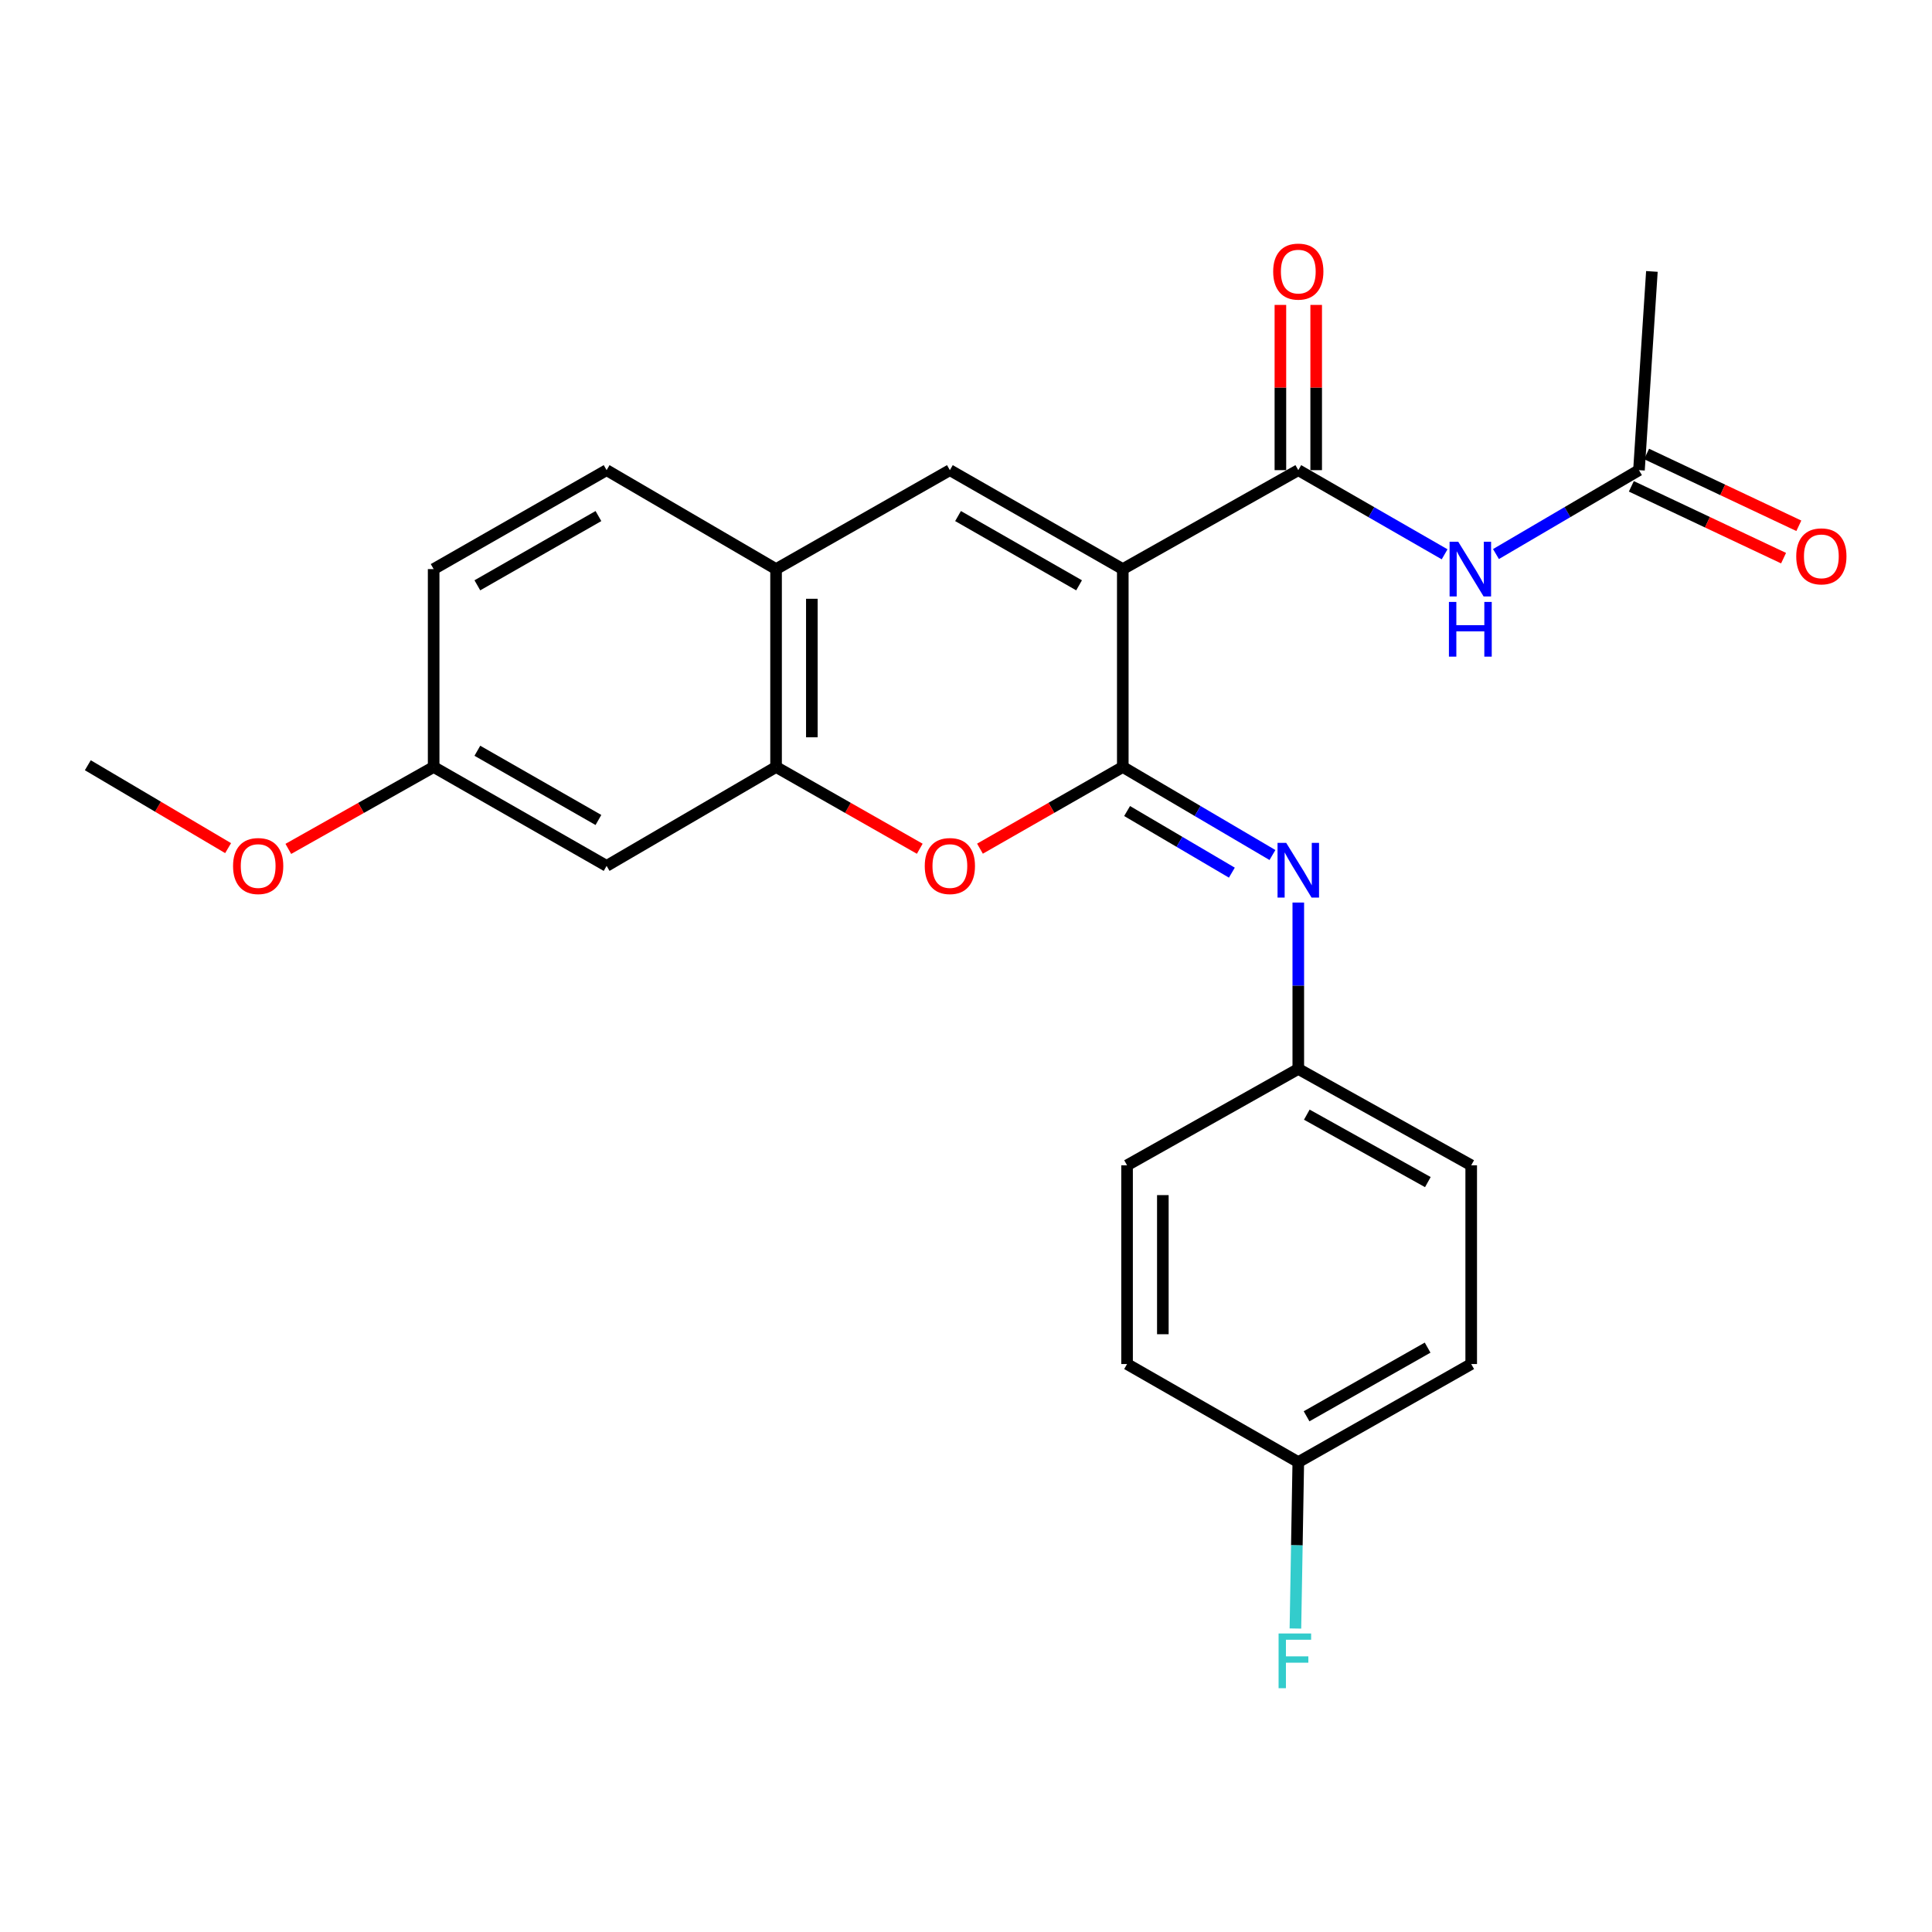<?xml version='1.0' encoding='iso-8859-1'?>
<svg version='1.1' baseProfile='full'
              xmlns='http://www.w3.org/2000/svg'
                      xmlns:rdkit='http://www.rdkit.org/xml'
                      xmlns:xlink='http://www.w3.org/1999/xlink'
                  xml:space='preserve'
width='1000px' height='1000px' viewBox='0 0 1000 1000'>
<!-- END OF HEADER -->
<rect style='opacity:1.0;fill:#FFFFFF;stroke:none' width='1000' height='1000' x='0' y='0'> </rect>
<path class='bond-0' d='M 581.154,294.564 L 581.154,396.989' style='fill:none;fill-rule:evenodd;stroke:#000000;stroke-width:6px;stroke-linecap:butt;stroke-linejoin:miter;stroke-opacity:1' />
<path class='bond-1' d='M 581.154,294.564 L 671.993,243.351' style='fill:none;fill-rule:evenodd;stroke:#000000;stroke-width:6px;stroke-linecap:butt;stroke-linejoin:miter;stroke-opacity:1' />
<path class='bond-2' d='M 581.154,294.564 L 491.653,243.351' style='fill:none;fill-rule:evenodd;stroke:#000000;stroke-width:6px;stroke-linecap:butt;stroke-linejoin:miter;stroke-opacity:1' />
<path class='bond-2' d='M 558.53,302.958 L 495.88,267.109' style='fill:none;fill-rule:evenodd;stroke:#000000;stroke-width:6px;stroke-linecap:butt;stroke-linejoin:miter;stroke-opacity:1' />
<path class='bond-3' d='M 581.154,396.989 L 544.193,418.13' style='fill:none;fill-rule:evenodd;stroke:#000000;stroke-width:6px;stroke-linecap:butt;stroke-linejoin:miter;stroke-opacity:1' />
<path class='bond-3' d='M 544.193,418.13 L 507.231,439.271' style='fill:none;fill-rule:evenodd;stroke:#FF0000;stroke-width:6px;stroke-linecap:butt;stroke-linejoin:miter;stroke-opacity:1' />
<path class='bond-4' d='M 581.154,396.989 L 619.886,419.773' style='fill:none;fill-rule:evenodd;stroke:#000000;stroke-width:6px;stroke-linecap:butt;stroke-linejoin:miter;stroke-opacity:1' />
<path class='bond-4' d='M 619.886,419.773 L 658.618,442.557' style='fill:none;fill-rule:evenodd;stroke:#0000FF;stroke-width:6px;stroke-linecap:butt;stroke-linejoin:miter;stroke-opacity:1' />
<path class='bond-4' d='M 583.383,419.789 L 610.495,435.737' style='fill:none;fill-rule:evenodd;stroke:#000000;stroke-width:6px;stroke-linecap:butt;stroke-linejoin:miter;stroke-opacity:1' />
<path class='bond-4' d='M 610.495,435.737 L 637.608,451.686' style='fill:none;fill-rule:evenodd;stroke:#0000FF;stroke-width:6px;stroke-linecap:butt;stroke-linejoin:miter;stroke-opacity:1' />
<path class='bond-6' d='M 671.993,243.351 L 709.863,265.131' style='fill:none;fill-rule:evenodd;stroke:#000000;stroke-width:6px;stroke-linecap:butt;stroke-linejoin:miter;stroke-opacity:1' />
<path class='bond-6' d='M 709.863,265.131 L 747.733,286.91' style='fill:none;fill-rule:evenodd;stroke:#0000FF;stroke-width:6px;stroke-linecap:butt;stroke-linejoin:miter;stroke-opacity:1' />
<path class='bond-10' d='M 681.254,243.351 L 681.254,200.588' style='fill:none;fill-rule:evenodd;stroke:#000000;stroke-width:6px;stroke-linecap:butt;stroke-linejoin:miter;stroke-opacity:1' />
<path class='bond-10' d='M 681.254,200.588 L 681.254,157.825' style='fill:none;fill-rule:evenodd;stroke:#FF0000;stroke-width:6px;stroke-linecap:butt;stroke-linejoin:miter;stroke-opacity:1' />
<path class='bond-10' d='M 662.732,243.351 L 662.732,200.588' style='fill:none;fill-rule:evenodd;stroke:#000000;stroke-width:6px;stroke-linecap:butt;stroke-linejoin:miter;stroke-opacity:1' />
<path class='bond-10' d='M 662.732,200.588 L 662.732,157.825' style='fill:none;fill-rule:evenodd;stroke:#FF0000;stroke-width:6px;stroke-linecap:butt;stroke-linejoin:miter;stroke-opacity:1' />
<path class='bond-7' d='M 491.653,243.351 L 401.689,294.564' style='fill:none;fill-rule:evenodd;stroke:#000000;stroke-width:6px;stroke-linecap:butt;stroke-linejoin:miter;stroke-opacity:1' />
<path class='bond-25' d='M 476.065,439.311 L 438.877,418.15' style='fill:none;fill-rule:evenodd;stroke:#FF0000;stroke-width:6px;stroke-linecap:butt;stroke-linejoin:miter;stroke-opacity:1' />
<path class='bond-25' d='M 438.877,418.15 L 401.689,396.989' style='fill:none;fill-rule:evenodd;stroke:#000000;stroke-width:6px;stroke-linecap:butt;stroke-linejoin:miter;stroke-opacity:1' />
<path class='bond-13' d='M 671.993,467.156 L 671.993,510.219' style='fill:none;fill-rule:evenodd;stroke:#0000FF;stroke-width:6px;stroke-linecap:butt;stroke-linejoin:miter;stroke-opacity:1' />
<path class='bond-13' d='M 671.993,510.219 L 671.993,553.282' style='fill:none;fill-rule:evenodd;stroke:#000000;stroke-width:6px;stroke-linecap:butt;stroke-linejoin:miter;stroke-opacity:1' />
<path class='bond-5' d='M 401.689,396.989 L 401.689,294.564' style='fill:none;fill-rule:evenodd;stroke:#000000;stroke-width:6px;stroke-linecap:butt;stroke-linejoin:miter;stroke-opacity:1' />
<path class='bond-5' d='M 420.211,381.625 L 420.211,309.928' style='fill:none;fill-rule:evenodd;stroke:#000000;stroke-width:6px;stroke-linecap:butt;stroke-linejoin:miter;stroke-opacity:1' />
<path class='bond-9' d='M 401.689,396.989 L 313.978,448.181' style='fill:none;fill-rule:evenodd;stroke:#000000;stroke-width:6px;stroke-linecap:butt;stroke-linejoin:miter;stroke-opacity:1' />
<path class='bond-8' d='M 774.311,286.778 L 811.321,265.065' style='fill:none;fill-rule:evenodd;stroke:#0000FF;stroke-width:6px;stroke-linecap:butt;stroke-linejoin:miter;stroke-opacity:1' />
<path class='bond-8' d='M 811.321,265.065 L 848.33,243.351' style='fill:none;fill-rule:evenodd;stroke:#000000;stroke-width:6px;stroke-linecap:butt;stroke-linejoin:miter;stroke-opacity:1' />
<path class='bond-12' d='M 401.689,294.564 L 313.978,243.351' style='fill:none;fill-rule:evenodd;stroke:#000000;stroke-width:6px;stroke-linecap:butt;stroke-linejoin:miter;stroke-opacity:1' />
<path class='bond-11' d='M 844.379,251.727 L 883.774,270.312' style='fill:none;fill-rule:evenodd;stroke:#000000;stroke-width:6px;stroke-linecap:butt;stroke-linejoin:miter;stroke-opacity:1' />
<path class='bond-11' d='M 883.774,270.312 L 923.168,288.897' style='fill:none;fill-rule:evenodd;stroke:#FF0000;stroke-width:6px;stroke-linecap:butt;stroke-linejoin:miter;stroke-opacity:1' />
<path class='bond-11' d='M 852.282,234.976 L 891.676,253.561' style='fill:none;fill-rule:evenodd;stroke:#000000;stroke-width:6px;stroke-linecap:butt;stroke-linejoin:miter;stroke-opacity:1' />
<path class='bond-11' d='M 891.676,253.561 L 931.071,272.146' style='fill:none;fill-rule:evenodd;stroke:#FF0000;stroke-width:6px;stroke-linecap:butt;stroke-linejoin:miter;stroke-opacity:1' />
<path class='bond-23' d='M 848.33,243.351 L 855.019,140.494' style='fill:none;fill-rule:evenodd;stroke:#000000;stroke-width:6px;stroke-linecap:butt;stroke-linejoin:miter;stroke-opacity:1' />
<path class='bond-26' d='M 313.978,448.181 L 224.457,396.989' style='fill:none;fill-rule:evenodd;stroke:#000000;stroke-width:6px;stroke-linecap:butt;stroke-linejoin:miter;stroke-opacity:1' />
<path class='bond-26' d='M 309.744,424.424 L 247.079,388.589' style='fill:none;fill-rule:evenodd;stroke:#000000;stroke-width:6px;stroke-linecap:butt;stroke-linejoin:miter;stroke-opacity:1' />
<path class='bond-16' d='M 313.978,243.351 L 224.457,294.564' style='fill:none;fill-rule:evenodd;stroke:#000000;stroke-width:6px;stroke-linecap:butt;stroke-linejoin:miter;stroke-opacity:1' />
<path class='bond-16' d='M 309.747,267.11 L 247.082,302.959' style='fill:none;fill-rule:evenodd;stroke:#000000;stroke-width:6px;stroke-linecap:butt;stroke-linejoin:miter;stroke-opacity:1' />
<path class='bond-18' d='M 671.993,553.282 L 583.367,603.156' style='fill:none;fill-rule:evenodd;stroke:#000000;stroke-width:6px;stroke-linecap:butt;stroke-linejoin:miter;stroke-opacity:1' />
<path class='bond-19' d='M 671.993,553.282 L 761.494,603.156' style='fill:none;fill-rule:evenodd;stroke:#000000;stroke-width:6px;stroke-linecap:butt;stroke-linejoin:miter;stroke-opacity:1' />
<path class='bond-19' d='M 676.402,576.942 L 739.053,611.854' style='fill:none;fill-rule:evenodd;stroke:#000000;stroke-width:6px;stroke-linecap:butt;stroke-linejoin:miter;stroke-opacity:1' />
<path class='bond-14' d='M 224.457,396.989 L 224.457,294.564' style='fill:none;fill-rule:evenodd;stroke:#000000;stroke-width:6px;stroke-linecap:butt;stroke-linejoin:miter;stroke-opacity:1' />
<path class='bond-22' d='M 224.457,396.989 L 186.846,418.187' style='fill:none;fill-rule:evenodd;stroke:#000000;stroke-width:6px;stroke-linecap:butt;stroke-linejoin:miter;stroke-opacity:1' />
<path class='bond-22' d='M 186.846,418.187 L 149.235,439.385' style='fill:none;fill-rule:evenodd;stroke:#FF0000;stroke-width:6px;stroke-linecap:butt;stroke-linejoin:miter;stroke-opacity:1' />
<path class='bond-15' d='M 671.993,756.794 L 761.494,706.024' style='fill:none;fill-rule:evenodd;stroke:#000000;stroke-width:6px;stroke-linecap:butt;stroke-linejoin:miter;stroke-opacity:1' />
<path class='bond-15' d='M 676.28,733.068 L 738.93,697.529' style='fill:none;fill-rule:evenodd;stroke:#000000;stroke-width:6px;stroke-linecap:butt;stroke-linejoin:miter;stroke-opacity:1' />
<path class='bond-17' d='M 671.993,756.794 L 671.248,799.857' style='fill:none;fill-rule:evenodd;stroke:#000000;stroke-width:6px;stroke-linecap:butt;stroke-linejoin:miter;stroke-opacity:1' />
<path class='bond-17' d='M 671.248,799.857 L 670.503,842.92' style='fill:none;fill-rule:evenodd;stroke:#33CCCC;stroke-width:6px;stroke-linecap:butt;stroke-linejoin:miter;stroke-opacity:1' />
<path class='bond-27' d='M 671.993,756.794 L 583.367,706.024' style='fill:none;fill-rule:evenodd;stroke:#000000;stroke-width:6px;stroke-linecap:butt;stroke-linejoin:miter;stroke-opacity:1' />
<path class='bond-21' d='M 583.367,603.156 L 583.367,706.024' style='fill:none;fill-rule:evenodd;stroke:#000000;stroke-width:6px;stroke-linecap:butt;stroke-linejoin:miter;stroke-opacity:1' />
<path class='bond-21' d='M 601.888,618.587 L 601.888,690.594' style='fill:none;fill-rule:evenodd;stroke:#000000;stroke-width:6px;stroke-linecap:butt;stroke-linejoin:miter;stroke-opacity:1' />
<path class='bond-20' d='M 761.494,603.156 L 761.494,706.024' style='fill:none;fill-rule:evenodd;stroke:#000000;stroke-width:6px;stroke-linecap:butt;stroke-linejoin:miter;stroke-opacity:1' />
<path class='bond-24' d='M 118.068,438.987 L 81.761,417.535' style='fill:none;fill-rule:evenodd;stroke:#FF0000;stroke-width:6px;stroke-linecap:butt;stroke-linejoin:miter;stroke-opacity:1' />
<path class='bond-24' d='M 81.761,417.535 L 45.455,396.084' style='fill:none;fill-rule:evenodd;stroke:#000000;stroke-width:6px;stroke-linecap:butt;stroke-linejoin:miter;stroke-opacity:1' />
<path  class='atom-4' d='M 478.653 448.261
Q 478.653 441.461, 482.013 437.661
Q 485.373 433.861, 491.653 433.861
Q 497.933 433.861, 501.293 437.661
Q 504.653 441.461, 504.653 448.261
Q 504.653 455.141, 501.253 459.061
Q 497.853 462.941, 491.653 462.941
Q 485.413 462.941, 482.013 459.061
Q 478.653 455.181, 478.653 448.261
M 491.653 459.741
Q 495.973 459.741, 498.293 456.861
Q 500.653 453.941, 500.653 448.261
Q 500.653 442.701, 498.293 439.901
Q 495.973 437.061, 491.653 437.061
Q 487.333 437.061, 484.973 439.861
Q 482.653 442.661, 482.653 448.261
Q 482.653 453.981, 484.973 456.861
Q 487.333 459.741, 491.653 459.741
' fill='#FF0000'/>
<path  class='atom-5' d='M 665.733 436.264
L 675.013 451.264
Q 675.933 452.744, 677.413 455.424
Q 678.893 458.104, 678.973 458.264
L 678.973 436.264
L 682.733 436.264
L 682.733 464.584
L 678.853 464.584
L 668.893 448.184
Q 667.733 446.264, 666.493 444.064
Q 665.293 441.864, 664.933 441.184
L 664.933 464.584
L 661.253 464.584
L 661.253 436.264
L 665.733 436.264
' fill='#0000FF'/>
<path  class='atom-7' d='M 754.781 280.404
L 764.061 295.404
Q 764.981 296.884, 766.461 299.564
Q 767.941 302.244, 768.021 302.404
L 768.021 280.404
L 771.781 280.404
L 771.781 308.724
L 767.901 308.724
L 757.941 292.324
Q 756.781 290.404, 755.541 288.204
Q 754.341 286.004, 753.981 285.324
L 753.981 308.724
L 750.301 308.724
L 750.301 280.404
L 754.781 280.404
' fill='#0000FF'/>
<path  class='atom-7' d='M 749.961 311.556
L 753.801 311.556
L 753.801 323.596
L 768.281 323.596
L 768.281 311.556
L 772.121 311.556
L 772.121 339.876
L 768.281 339.876
L 768.281 326.796
L 753.801 326.796
L 753.801 339.876
L 749.961 339.876
L 749.961 311.556
' fill='#0000FF'/>
<path  class='atom-11' d='M 658.993 140.574
Q 658.993 133.774, 662.353 129.974
Q 665.713 126.174, 671.993 126.174
Q 678.273 126.174, 681.633 129.974
Q 684.993 133.774, 684.993 140.574
Q 684.993 147.454, 681.593 151.374
Q 678.193 155.254, 671.993 155.254
Q 665.753 155.254, 662.353 151.374
Q 658.993 147.494, 658.993 140.574
M 671.993 152.054
Q 676.313 152.054, 678.633 149.174
Q 680.993 146.254, 680.993 140.574
Q 680.993 135.014, 678.633 132.214
Q 676.313 129.374, 671.993 129.374
Q 667.673 129.374, 665.313 132.174
Q 662.993 134.974, 662.993 140.574
Q 662.993 146.294, 665.313 149.174
Q 667.673 152.054, 671.993 152.054
' fill='#FF0000'/>
<path  class='atom-12' d='M 929.729 287.966
Q 929.729 281.166, 933.089 277.366
Q 936.449 273.566, 942.729 273.566
Q 949.009 273.566, 952.369 277.366
Q 955.729 281.166, 955.729 287.966
Q 955.729 294.846, 952.329 298.766
Q 948.929 302.646, 942.729 302.646
Q 936.489 302.646, 933.089 298.766
Q 929.729 294.886, 929.729 287.966
M 942.729 299.446
Q 947.049 299.446, 949.369 296.566
Q 951.729 293.646, 951.729 287.966
Q 951.729 282.406, 949.369 279.606
Q 947.049 276.766, 942.729 276.766
Q 938.409 276.766, 936.049 279.566
Q 933.729 282.366, 933.729 287.966
Q 933.729 293.686, 936.049 296.566
Q 938.409 299.446, 942.729 299.446
' fill='#FF0000'/>
<path  class='atom-18' d='M 661.793 845.491
L 678.633 845.491
L 678.633 848.731
L 665.593 848.731
L 665.593 857.331
L 677.193 857.331
L 677.193 860.611
L 665.593 860.611
L 665.593 873.811
L 661.793 873.811
L 661.793 845.491
' fill='#33CCCC'/>
<path  class='atom-23' d='M 120.628 448.261
Q 120.628 441.461, 123.988 437.661
Q 127.348 433.861, 133.628 433.861
Q 139.908 433.861, 143.268 437.661
Q 146.628 441.461, 146.628 448.261
Q 146.628 455.141, 143.228 459.061
Q 139.828 462.941, 133.628 462.941
Q 127.388 462.941, 123.988 459.061
Q 120.628 455.181, 120.628 448.261
M 133.628 459.741
Q 137.948 459.741, 140.268 456.861
Q 142.628 453.941, 142.628 448.261
Q 142.628 442.701, 140.268 439.901
Q 137.948 437.061, 133.628 437.061
Q 129.308 437.061, 126.948 439.861
Q 124.628 442.661, 124.628 448.261
Q 124.628 453.981, 126.948 456.861
Q 129.308 459.741, 133.628 459.741
' fill='#FF0000'/>
</svg>
